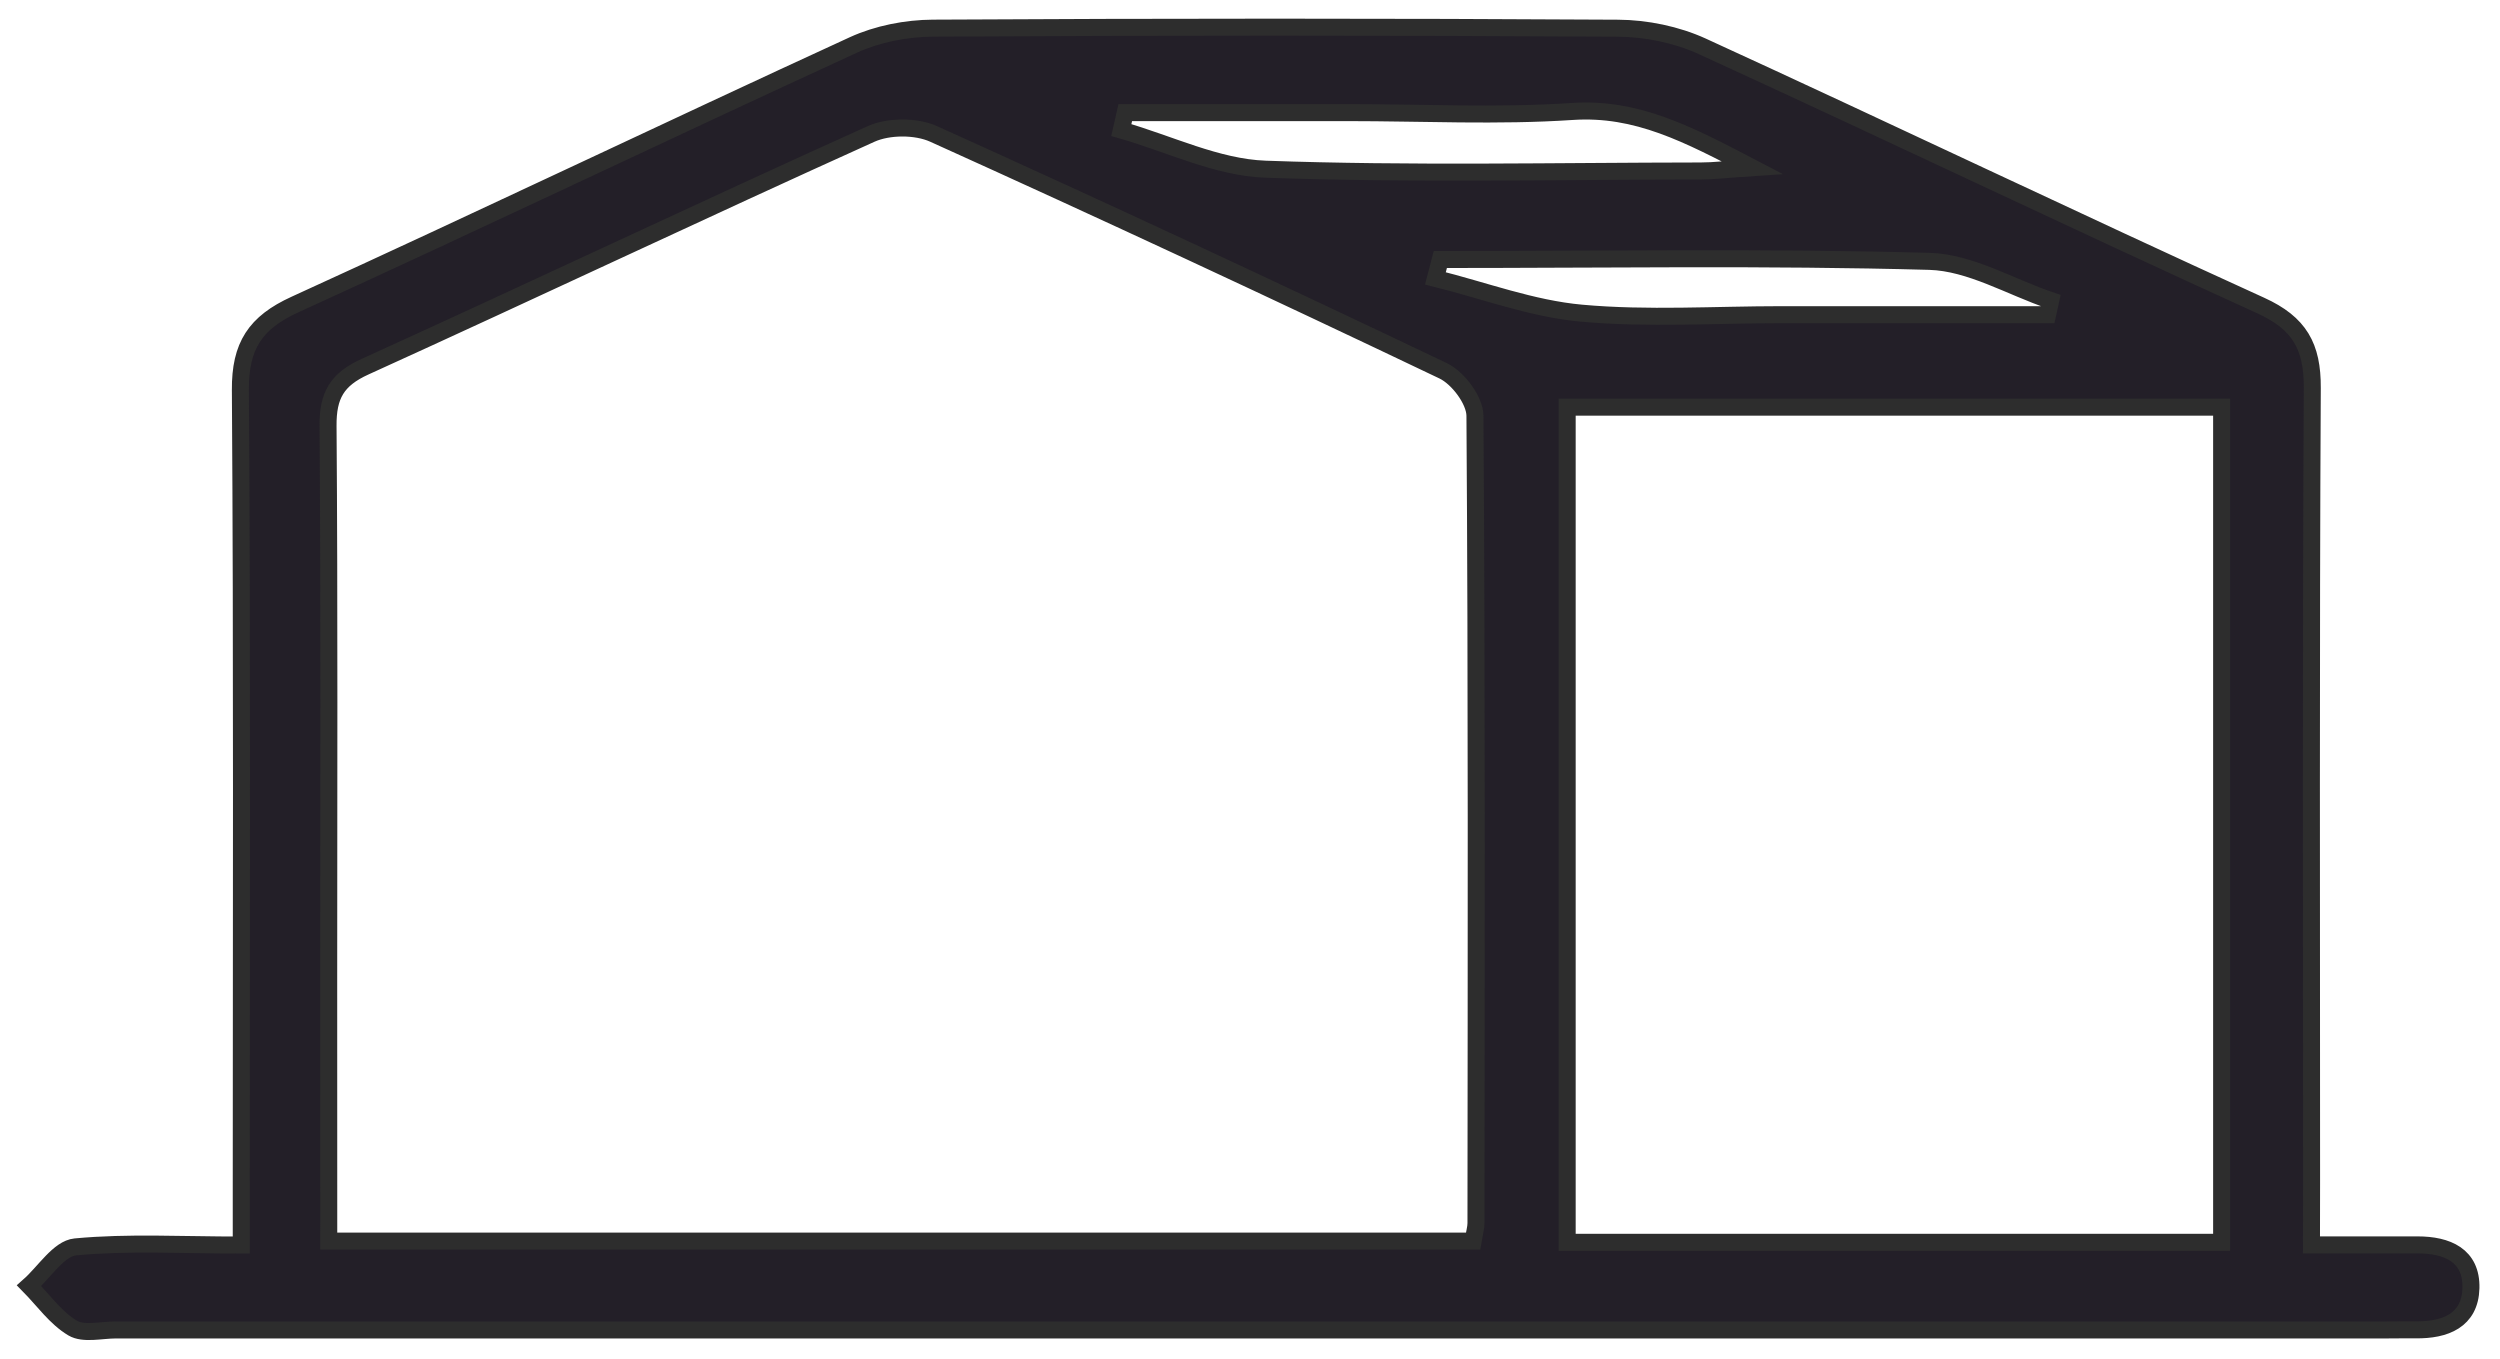 <?xml version="1.0" encoding="utf-8"?>
<!-- Generator: Adobe Illustrator 17.0.0, SVG Export Plug-In . SVG Version: 6.00 Build 0)  -->
<!DOCTYPE svg PUBLIC "-//W3C//DTD SVG 1.1//EN" "http://www.w3.org/Graphics/SVG/1.1/DTD/svg11.dtd">
<svg version="1.1" id="Layer_1" xmlns="http://www.w3.org/2000/svg" xmlns:xlink="http://www.w3.org/1999/xlink" x="0px" y="0px"
	 width="46px" height="25px" viewBox="0 0 46 25" enable-background="new 0 0 46 25" xml:space="preserve">
<g>
	<path fill="#231F28" stroke="#2D2D2D" stroke-width="0.313" stroke-miterlimit="10" d="M42.531,22.906c0.755,0,1.353,0,1.952,0
		c0.543,0,0.997,0.189,0.982,0.795c-0.015,0.598-0.475,0.775-1.015,0.768c-0.18-0.002-0.36,0.002-0.54,0.002
		c-13.926,0-27.851,0-41.777,0c-0.27,0-0.595,0.085-0.797-0.035c-0.311-0.185-0.538-0.512-0.801-0.779
		c0.282-0.249,0.547-0.685,0.851-0.714c0.974-0.092,1.963-0.034,3.053-0.034c0-0.417,0-0.737,0-1.057
		c0-4.892,0.017-9.784-0.016-14.676C4.417,6.364,4.695,5.937,5.43,5.602c3.434-1.567,6.84-3.198,10.27-4.774
		c0.444-0.204,0.975-0.307,1.466-0.31c4.202-0.024,8.403-0.025,12.605,0.001c0.52,0.003,1.08,0.118,1.552,0.334
		c3.432,1.573,6.837,3.204,10.273,4.768c0.717,0.326,0.954,0.756,0.95,1.516c-0.026,4.862-0.013,9.724-0.013,14.586
		C42.531,22.076,42.531,22.43,42.531,22.906z M6.049,22.836c7.11,0,14.085,0,21.055,0c0.026-0.154,0.054-0.242,0.054-0.33
		c0.004-4.953,0.015-9.905-0.019-14.857c-0.002-0.283-0.312-0.696-0.585-0.826c-3.11-1.484-6.234-2.939-9.374-4.358
		c-0.324-0.147-0.829-0.146-1.153,0c-3.113,1.405-6.2,2.869-9.31,4.282c-0.52,0.236-0.685,0.53-0.681,1.088
		c0.025,3.392,0.012,6.783,0.012,10.175C6.049,19.597,6.049,21.185,6.049,22.836z M40.878,22.859c0-5.154,0-10.263,0-15.367
		c-4.062,0-8.06,0-12.042,0c0,5.161,0,10.246,0,15.367C32.87,22.859,36.845,22.859,40.878,22.859z M20.705,2.073
		c-0.024,0.107-0.049,0.214-0.073,0.32c0.883,0.252,1.76,0.688,2.651,0.72c2.665,0.096,5.336,0.036,8.005,0.033
		c0.247,0,0.495-0.031,0.952-0.061c-1.183-0.618-2.124-1.113-3.309-1.034c-1.373,0.092-2.757,0.021-4.136,0.021
		C23.431,2.073,22.068,2.073,20.705,2.073z M26.502,4.775c-0.03,0.116-0.06,0.232-0.09,0.347c0.894,0.223,1.778,0.558,2.685,0.64
		c1.22,0.111,2.458,0.028,3.689,0.028c1.63,0,3.26,0,4.89,0c0.019-0.087,0.038-0.173,0.057-0.26c-0.743-0.252-1.481-0.7-2.231-0.721
		C32.504,4.726,29.503,4.775,26.502,4.775z"/>
</g>
</svg>
